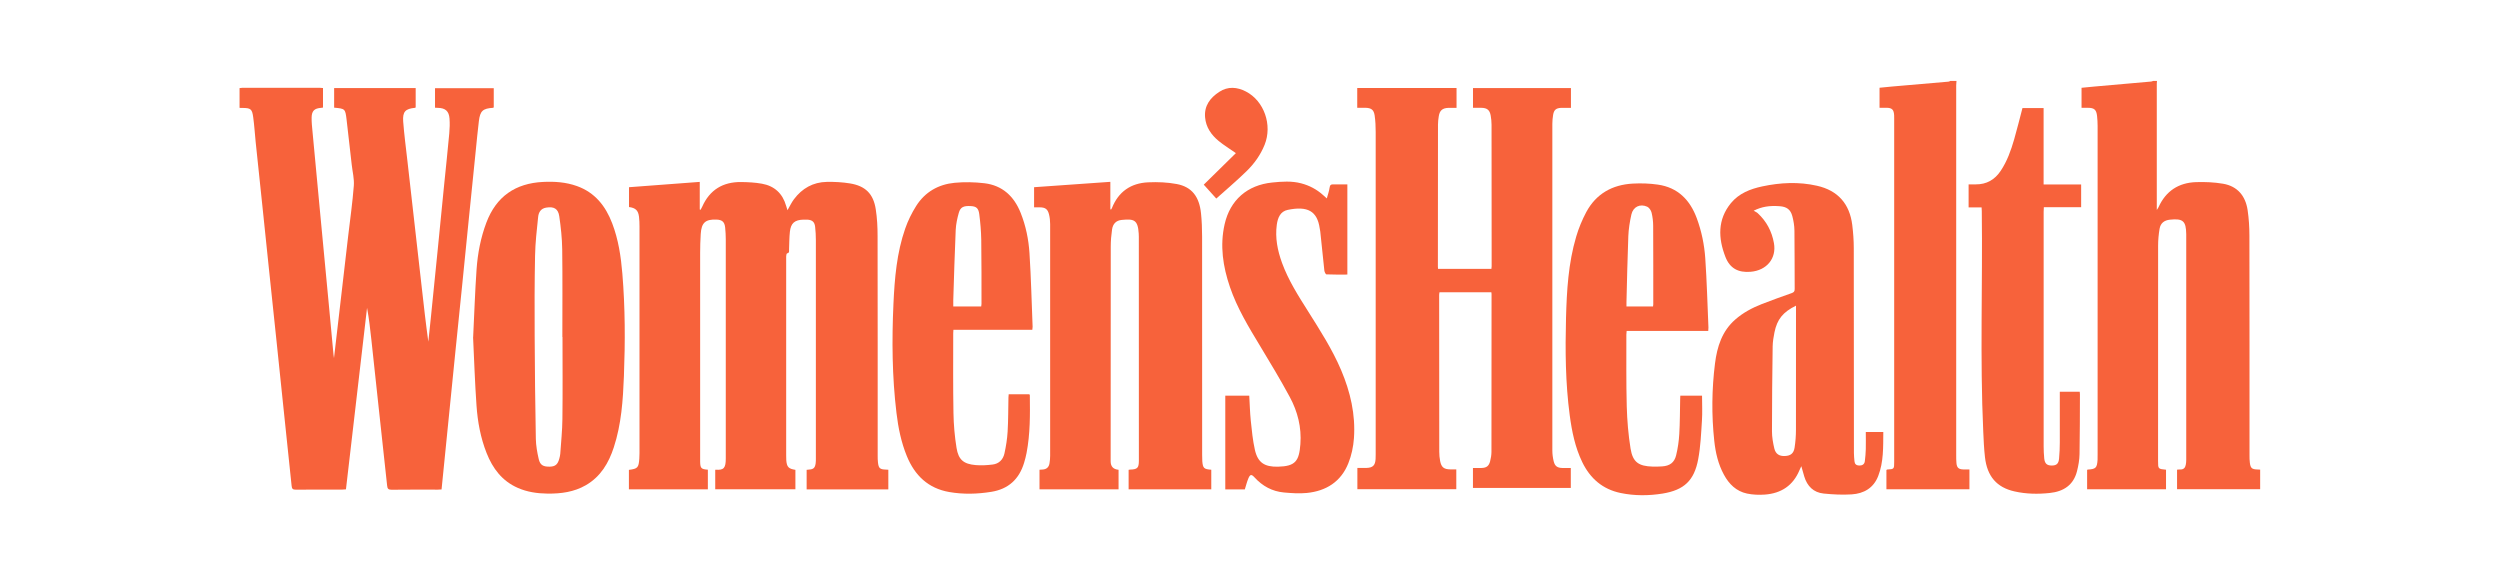 <svg id="Capa_2" xmlns="http://www.w3.org/2000/svg" viewBox="0 0 512 118">
  <defs>
    <style>
      .cls-1 {
        fill: none;
      }

      .cls-2 {
        fill: #f7623b;
      }
    </style>
  </defs>
  <g id="Capa_1-2" data-name="Capa_1" data-sanitized-data-name="Capa_1">
    <g>
      <g>
        <path class="cls-2" d="M49.08,18.04c.19-.02.37-.06.56-.06,5.28,0,10.56,0,15.84,0,.21,0,.42.03.67.05v4c-.14.02-.27.05-.4.06-1.35.1-1.9.6-1.93,1.97-.02.96.09,1.93.18,2.89.52,5.65,1.05,11.29,1.59,16.94.57,6.05,1.15,12.09,1.72,18.14.33,3.53.66,7.06.99,10.6.01.16.04.31.1.71.42-3.63.81-7.02,1.21-10.4.57-4.88,1.13-9.77,1.7-14.65.4-3.42.89-6.83,1.15-10.25.11-1.42-.27-2.88-.43-4.32-.35-3.07-.68-6.14-1.05-9.21-.27-2.25-.3-2.25-2.55-2.46v-4.01h16.7v3.95s-.08.08-.12.09c-1.98.19-2.58.77-2.44,2.79.2,2.65.55,5.29.85,7.93.46,4.06.92,8.12,1.38,12.17.52,4.62,1.05,9.24,1.57,13.86.42,3.71.83,7.42,1.35,11.15.16-1.51.33-3.02.48-4.54.47-4.65.94-9.3,1.41-13.96.45-4.55.9-9.09,1.35-13.64.35-3.5.73-7,1.05-10.51.09-1.01.13-2.05.05-3.06-.11-1.51-.86-2.15-2.36-2.18-.19,0-.37-.02-.61-.03v-4h12.03v3.93c-.05.03-.1.08-.14.09-2.11.14-2.65.62-2.91,2.74-.25,2.05-.44,4.11-.65,6.17-.47,4.63-.94,9.25-1.41,13.88-.45,4.52-.9,9.04-1.36,13.56-.46,4.57-.93,9.14-1.4,13.72-.45,4.41-.89,8.82-1.33,13.24-.49,4.92-.98,9.84-1.49,14.85-.27.02-.53.04-.78.04-3.15,0-6.3-.02-9.46.02-.67,0-.85-.21-.91-.86-.55-5.27-1.14-10.53-1.71-15.79-.51-4.68-1.01-9.35-1.51-14.03-.24-2.19-.48-4.37-.89-6.57-1.44,12.37-2.88,24.75-4.32,37.17-.27.02-.5.05-.73.05-3.18,0-6.36-.01-9.54.02-.63,0-.8-.19-.86-.8-.55-5.45-1.13-10.91-1.71-16.36-.45-4.33-.9-8.66-1.35-12.99-.52-4.94-1.04-9.89-1.56-14.83-.45-4.33-.9-8.66-1.35-12.99-.46-4.41-.93-8.82-1.39-13.23-.17-1.68-.27-3.38-.5-5.05-.23-1.73-.51-1.92-2.23-1.93-.19,0-.38,0-.57-.01v-4.04Z"></path>
        <path class="cls-2" d="M441.75,16.58c-.01.19-.04.37-.04.56,0,8.37,0,16.73,0,25.1v.76c.2-.31.3-.44.37-.59,1.49-3.3,4.11-4.99,7.67-5.11,1.84-.06,3.73.02,5.54.33,2.95.51,4.58,2.49,5.02,5.38.26,1.75.37,3.53.37,5.3.03,14.98.02,29.97.02,44.95,0,.51,0,1.02.07,1.53.14,1.08.42,1.32,1.51,1.36.18,0,.37.02.6.03v4.01h-17.02v-4c.24-.02.45-.05.66-.04.66.02,1-.33,1.12-.93.07-.34.1-.69.1-1.04,0-15.36,0-30.72,0-46.08,0-.05,0-.11,0-.16-.04-2.67-.66-3.23-3.33-2.95-1.17.12-1.93.7-2.13,1.86-.19,1.13-.3,2.3-.3,3.45-.02,14.71-.02,29.43-.01,44.14,0,1.6.01,1.6,1.63,1.76v4.01h-16.16v-3.97s.08-.07.12-.07c1.66-.09,1.92-.34,2.02-2.03.02-.38.01-.75.01-1.13,0-22.41,0-44.82,0-67.23,0-.67-.04-1.34-.11-2.01-.14-1.3-.58-1.69-1.87-1.69-.42,0-.85,0-1.31,0v-4.1c.89-.09,1.79-.18,2.69-.26,3.86-.34,7.72-.68,11.58-1.02.13-.01.25-.08.38-.12.27,0,.54,0,.81,0Z"></path>
        <path class="cls-2" d="M400.69,16.58c-.02.29-.06.59-.06.88,0,25.25,0,50.51,0,75.76,0,.54,0,1.08.05,1.61.08.95.45,1.28,1.39,1.31.4.01.8,0,1.27,0v4.06h-17v-3.95c.05-.03.1-.08.14-.09,1.44-.09,1.45-.09,1.45-1.55,0-23.45,0-46.91,0-70.36,0-.22,0-.43-.01-.65-.07-1.17-.44-1.52-1.6-1.53-.45,0-.9,0-1.39,0v-4.1c.85-.08,1.7-.18,2.55-.25,3.86-.34,7.72-.67,11.58-1,.12-.01.23-.09.35-.14.43,0,.86,0,1.29,0Z"></path>
        <path class="cls-2" d="M128.8,100.21v-3.98c1.8-.23,2-.45,2.13-2.29.03-.38.04-.75.04-1.13,0-15.47,0-30.93,0-46.4,0-.67-.02-1.35-.1-2.01-.16-1.31-.7-1.82-2.05-2v-4.06c4.82-.36,9.62-.73,14.49-1.09v5.65l.17.07c.11-.21.23-.42.33-.63,1.53-3.46,4.24-5.1,7.98-5.06,1.42.02,2.86.09,4.25.34,2.56.46,4.23,1.99,4.95,4.51.09.3.19.6.29.92.45-.77.81-1.56,1.31-2.23,1.67-2.24,3.92-3.52,6.74-3.57,1.58-.03,3.19.06,4.74.31,3.18.52,4.81,2.14,5.29,5.32.28,1.8.37,3.64.37,5.46.03,14.98.02,29.97.02,44.95,0,.48,0,.97.06,1.45.14,1.17.41,1.39,1.61,1.43.16,0,.31.02.51.03v4.02h-16.73v-4c.14-.02.29-.04.44-.05.94-.06,1.25-.31,1.4-1.23.06-.37.05-.75.05-1.13,0-14.88,0-29.75,0-44.63,0-.91-.05-1.83-.15-2.73-.11-1-.59-1.41-1.59-1.47-.27-.02-.54-.01-.81,0-1.79.05-2.58.72-2.77,2.48-.13,1.2-.12,2.41-.17,3.62-.01.32.13.7-.41.81-.1.02-.18.41-.18.62-.01,1.69,0,3.39,0,5.08,0,11.86,0,23.73,0,35.59,0,.35,0,.7.02,1.05.11,1.41.45,1.77,1.87,1.99v3.98h-16.42v-3.95s.06-.06.07-.06c1.71.14,2.09-.36,2.09-2.32,0-14.96,0-29.91,0-44.87,0-.81-.05-1.61-.13-2.42-.12-1.13-.61-1.56-1.73-1.61-2.3-.1-3.13.62-3.27,2.95-.08,1.29-.12,2.58-.12,3.87,0,14.07,0,28.14,0,42.21,0,.19,0,.38,0,.56.03,1.34.21,1.53,1.58,1.63v4.02h-16.13Z"></path>
        <path class="cls-2" d="M298.3,18.03v4.06c-.57,0-1.13-.02-1.68,0-1.22.05-1.77.53-1.96,1.72-.09.56-.16,1.12-.16,1.68-.01,9.71-.01,19.42-.02,29.13,0,.13.02.26.03.45h10.93c.02-.18.05-.36.05-.54,0-9.66,0-19.31-.02-28.97,0-.64-.07-1.29-.18-1.92-.2-1.11-.74-1.54-1.9-1.56-.56-.01-1.12,0-1.72,0v-4.05h20.06v4.06c-.68,0-1.35-.02-2.01,0-1.04.05-1.47.41-1.64,1.43-.1.61-.16,1.23-.16,1.84,0,22.3,0,44.6,0,66.9,0,.74.1,1.5.28,2.23.24.97.74,1.32,1.74,1.35.56.02,1.13,0,1.76,0v4.09h-20.04v-4.09c.59,0,1.18.01,1.76,0,1-.03,1.49-.38,1.75-1.35.16-.62.27-1.27.28-1.91.02-10.79.02-21.57.02-32.36,0-.1-.02-.21-.04-.36h-10.62c-.02.17-.07.34-.07.52,0,10.71,0,21.41.02,32.12,0,.64.06,1.29.18,1.92.25,1.29.79,1.7,2.12,1.71.38,0,.75,0,1.19,0v4.06h-20.26v-4.36c.61,0,1.24.02,1.87,0,1.3-.04,1.78-.52,1.86-1.82.02-.32.02-.65.02-.97,0-22,0-44.01,0-66.01,0-1.13-.05-2.26-.21-3.37-.18-1.21-.7-1.56-1.94-1.59-.53,0-1.06,0-1.63,0v-4.05h20.32Z"></path>
        <path class="cls-2" d="M211.78,42.45v-4.11c5.19-.36,10.36-.73,15.62-1.1v5.63s.1.03.15.04c.06-.1.13-.19.17-.29,1.33-3.36,3.87-5.12,7.42-5.28,1.95-.09,3.95-.01,5.86.35,3.07.58,4.62,2.57,4.97,6.02.16,1.57.22,3.17.22,4.75.02,14.9,0,29.81.01,44.71,0,.43,0,.86.03,1.29.12,1.43.34,1.63,1.84,1.74v4.02h-16.93v-4c.11-.02.21-.04.31-.05,1.48-.04,1.79-.33,1.79-1.83,0-15.28,0-30.56-.01-45.84,0-.22,0-.43-.02-.65-.17-2.89-1.02-3.05-3.5-2.81-1.11.11-1.79.78-1.96,1.94-.17,1.17-.27,2.35-.27,3.53-.02,14.63-.01,29.27-.02,43.9,0,.03,0,.05,0,.08q.01,1.58,1.62,1.72v4.01h-16.19v-4.02c.22-.02.43-.03.64-.04.82-.05,1.29-.5,1.41-1.29.08-.5.13-1.02.13-1.52,0-15.82,0-31.63,0-47.45,0-.67-.07-1.35-.23-1.99-.27-1.1-.78-1.44-1.91-1.45-.37,0-.74,0-1.15,0Z"></path>
        <path class="cls-2" d="M96.9,69.07c.23-4.66.38-9.28.7-13.89.23-3.27.84-6.49,2.01-9.59,2.02-5.35,5.94-8.05,11.6-8.33,2.35-.12,4.69.04,6.93.84,3.71,1.32,5.89,4.1,7.24,7.64,1.27,3.32,1.79,6.8,2.08,10.31.58,6.98.59,13.97.32,20.96-.19,4.94-.52,9.88-2.08,14.63-1.05,3.2-2.69,5.98-5.72,7.73-2.44,1.41-5.12,1.75-7.87,1.72-2.08-.03-4.13-.32-6.06-1.17-3.22-1.41-5.14-3.97-6.39-7.13-1.24-3.13-1.84-6.41-2.07-9.74-.33-4.66-.48-9.34-.7-13.98ZM115.19,69.02s-.01,0-.02,0c0-6,.05-12-.03-17.99-.03-2.25-.28-4.5-.6-6.73-.23-1.58-1.11-2.04-2.68-1.78-1.12.18-1.56.99-1.65,1.92-.28,2.64-.58,5.29-.63,7.94-.11,5.48-.11,10.97-.08,16.46.03,7.02.11,14.04.24,21.05.03,1.38.28,2.78.59,4.13.29,1.24.92,1.58,2.28,1.55,1.12-.03,1.62-.45,1.94-1.66.08-.31.16-.63.19-.95.16-2.39.42-4.77.44-7.16.07-5.59.02-11.19.02-16.78Z"></path>
        <path class="cls-2" d="M382.11,88.47h3.59c-.03,3.07.08,6.12-1.04,9.01-.95,2.47-2.95,3.61-5.45,3.77-1.9.12-3.82.02-5.72-.17-2.09-.21-3.38-1.52-3.98-3.5-.2-.66-.38-1.33-.6-2.1-.15.32-.27.55-.37.79-1.3,3.16-3.74,4.77-7.08,5.02-1.22.09-2.49.04-3.68-.21-2.19-.47-3.68-1.93-4.72-3.86-1.18-2.16-1.72-4.52-1.98-6.93-.57-5.29-.51-10.58.15-15.85.43-3.43,1.43-6.63,4.16-9.01,1.6-1.4,3.45-2.38,5.41-3.15,2.03-.8,4.08-1.52,6.13-2.25.44-.16.63-.34.62-.84-.03-3.98,0-7.96-.05-11.94-.01-1.01-.18-2.04-.44-3.01-.36-1.35-1.18-1.91-2.58-2.01-2.11-.15-3.64.08-5.33.92.34.21.63.32.83.51,1.8,1.66,2.89,3.72,3.32,6.13.56,3.12-1.46,5.59-4.78,5.87-2.54.21-4.26-.71-5.17-3.08-1.47-3.81-1.62-7.59,1.13-10.97,1.64-2,3.95-2.91,6.43-3.44,3.73-.79,7.48-.98,11.21-.13,4.26.96,6.68,3.68,7.22,8.03.19,1.57.31,3.16.31,4.74.03,13.99.02,27.97.03,41.96,0,.56.06,1.12.11,1.69.05.57.37.86.95.88.62.02,1.08-.23,1.17-.86.11-.82.17-1.66.2-2.49.03-1.15,0-2.3,0-3.51ZM367.82,62.6c-2.68,1.32-3.86,2.79-4.41,5.46-.19.94-.35,1.91-.37,2.87-.08,5.81-.14,11.61-.14,17.42,0,1.17.21,2.36.48,3.5.27,1.13,1.02,1.59,2.15,1.54,1.17-.04,1.81-.51,2-1.71.19-1.22.28-2.46.28-3.69.02-8.17.01-16.35.01-24.52v-.88Z"></path>
        <path class="cls-2" d="M344.13,81.03h4.45c0,1.72.09,3.41-.02,5.09-.17,2.65-.28,5.33-.77,7.93-.81,4.37-2.89,6.31-7.27,7.03-2.85.46-5.75.48-8.6-.11-3.69-.76-6.25-2.97-7.87-6.32-1.47-3.04-2.13-6.3-2.57-9.61-.88-6.61-.93-13.25-.76-19.89.15-5.62.47-11.24,2.08-16.67.51-1.74,1.22-3.45,2.07-5.05,2.02-3.75,5.33-5.6,9.52-5.83,1.71-.09,3.46-.04,5.15.21,4.09.59,6.58,3.14,7.97,6.91.97,2.64,1.54,5.39,1.73,8.17.32,4.72.45,9.45.65,14.18,0,.21-.02.42-.04.7h-16.71c-.02.3-.06.53-.06.76.01,4.9-.05,9.79.08,14.69.08,2.89.32,5.8.78,8.65.45,2.79,1.67,3.61,4.52,3.69.65.02,1.29,0,1.94-.04,1.55-.1,2.5-.76,2.87-2.26.35-1.43.56-2.9.65-4.37.14-2.39.13-4.78.18-7.18,0-.21.02-.42.03-.68ZM338.54,62.76c.02-.17.05-.3.05-.43,0-5.35.01-10.7-.02-16.05,0-.91-.11-1.83-.32-2.71-.11-.46-.48-1.04-.89-1.23-1.46-.67-2.89,0-3.25,1.58-.33,1.46-.57,2.96-.63,4.45-.18,4.51-.26,9.03-.38,13.54,0,.28,0,.57,0,.85h5.45Z"></path>
        <path class="cls-2" d="M211.43,67.54h-16.17c-.02.28-.04.48-.04.69,0,5.46-.05,10.92.05,16.38.04,2.38.25,4.78.63,7.13.39,2.42,1.46,3.3,3.91,3.51,1.14.1,2.32.03,3.46-.11,1.32-.15,2.16-1.02,2.44-2.27.32-1.46.56-2.96.65-4.45.14-2.33.12-4.68.17-7.01,0-.21.03-.42.05-.66h4.23c.04.07.1.14.1.21.05,3.95.08,7.91-.67,11.81-.13.68-.31,1.36-.51,2.03-1.02,3.35-3.22,5.37-6.72,5.93-2.87.46-5.74.54-8.6.04-4.32-.75-7.07-3.4-8.69-7.36-1.16-2.83-1.76-5.8-2.12-8.82-.9-7.44-.96-14.91-.62-22.39.24-5.21.67-10.42,2.41-15.39.56-1.61,1.33-3.18,2.24-4.62,1.8-2.86,4.55-4.43,7.87-4.75,2.02-.19,4.09-.15,6.1.09,3.68.44,6.06,2.65,7.42,6.04,1.07,2.67,1.64,5.47,1.82,8.31.32,5.01.44,10.04.64,15.06,0,.16-.03.31-.06.59ZM200.95,62.76c.02-.19.06-.35.06-.5,0-4.38.01-8.76-.05-13.13-.03-1.77-.18-3.54-.41-5.29-.16-1.21-.63-1.56-1.64-1.63-1.56-.1-2.21.18-2.55,1.38-.32,1.13-.57,2.3-.63,3.47-.22,4.8-.34,9.61-.5,14.41-.01.42,0,.84,0,1.29h5.73Z"></path>
        <path class="cls-2" d="M421.86,80.23h4.07c.02.2.04.36.04.51-.02,4.09,0,8.18-.08,12.26-.02,1.17-.23,2.36-.52,3.5-.72,2.86-2.78,4.17-5.57,4.46-2.42.26-4.85.22-7.23-.32-3.63-.81-5.61-3.08-6.05-7.02-.2-1.73-.27-3.48-.35-5.22-.69-15.05-.11-30.11-.3-45.17,0-.24-.02-.47-.04-.76h-2.66v-4.71c.49,0,.97,0,1.45,0,2.24.02,3.92-.96,5.14-2.8,1.31-1.97,2.09-4.17,2.74-6.42.61-2.11,1.13-4.25,1.7-6.41h4.33v15.65h7.69v4.66h-7.64c-.02.38-.04.66-.04.95,0,16,0,32.01,0,48.01,0,.83.04,1.67.12,2.5.11,1.06.58,1.45,1.57,1.44.95-.01,1.38-.38,1.47-1.44.1-1.1.15-2.2.15-3.3.02-3.44,0-6.87,0-10.36Z"></path>
        <path class="cls-2" d="M271.73,40.64c.22-.82.48-1.5.57-2.2.07-.58.31-.7.83-.68.91.03,1.83,0,2.81,0v18.47c-1.44,0-2.86.03-4.28-.04-.16,0-.4-.49-.43-.77-.3-2.67-.56-5.34-.84-8.02-.02-.21-.08-.42-.11-.63-.51-3.56-2.49-4.62-6.54-3.79-1.53.31-2.05,1.61-2.25,3.03-.37,2.71.15,5.3,1.07,7.83,1.3,3.56,3.33,6.74,5.34,9.92,2.46,3.91,4.97,7.8,6.78,12.08,1.88,4.44,2.95,9.06,2.61,13.89-.12,1.74-.5,3.53-1.15,5.15-1.51,3.78-4.55,5.69-8.52,6.08-1.54.15-3.12.04-4.67-.1-2.4-.22-4.4-1.31-6.03-3.1-.61-.67-.89-.64-1.25.21-.3.71-.48,1.47-.73,2.26h-4v-19.19h4.91c.1,1.7.14,3.41.31,5.11.21,2,.4,4.02.84,5.97.6,2.66,2.01,3.52,4.74,3.46,3.56-.09,4.32-1.14,4.58-4.62.26-3.43-.56-6.66-2.16-9.63-1.92-3.57-4.02-7.04-6.12-10.52-2.34-3.87-4.68-7.73-6.15-12.03-1.43-4.19-2.08-8.46-1.09-12.84,1.12-4.98,4.65-8.04,9.75-8.56,1.99-.2,3.97-.35,5.94.17,1.67.44,3.15,1.22,4.44,2.37.22.19.43.38.78.7Z"></path>
        <path class="cls-2" d="M249.09,40.66c-.95-1.05-1.74-1.93-2.56-2.84,2.22-2.18,4.42-4.34,6.58-6.46-1.27-.89-2.47-1.62-3.54-2.5-1.51-1.25-2.6-2.81-2.77-4.84-.2-2.37,1.05-4,2.91-5.21,1.77-1.16,3.64-1,5.45-.07,3.74,1.93,5.46,6.87,3.83,10.92-.84,2.08-2.13,3.88-3.72,5.42-1.96,1.91-4.05,3.68-6.17,5.58Z"></path>
      </g>
      <rect class="cls-1" width="512" height="118"></rect>
    </g>
  </g>
</svg>